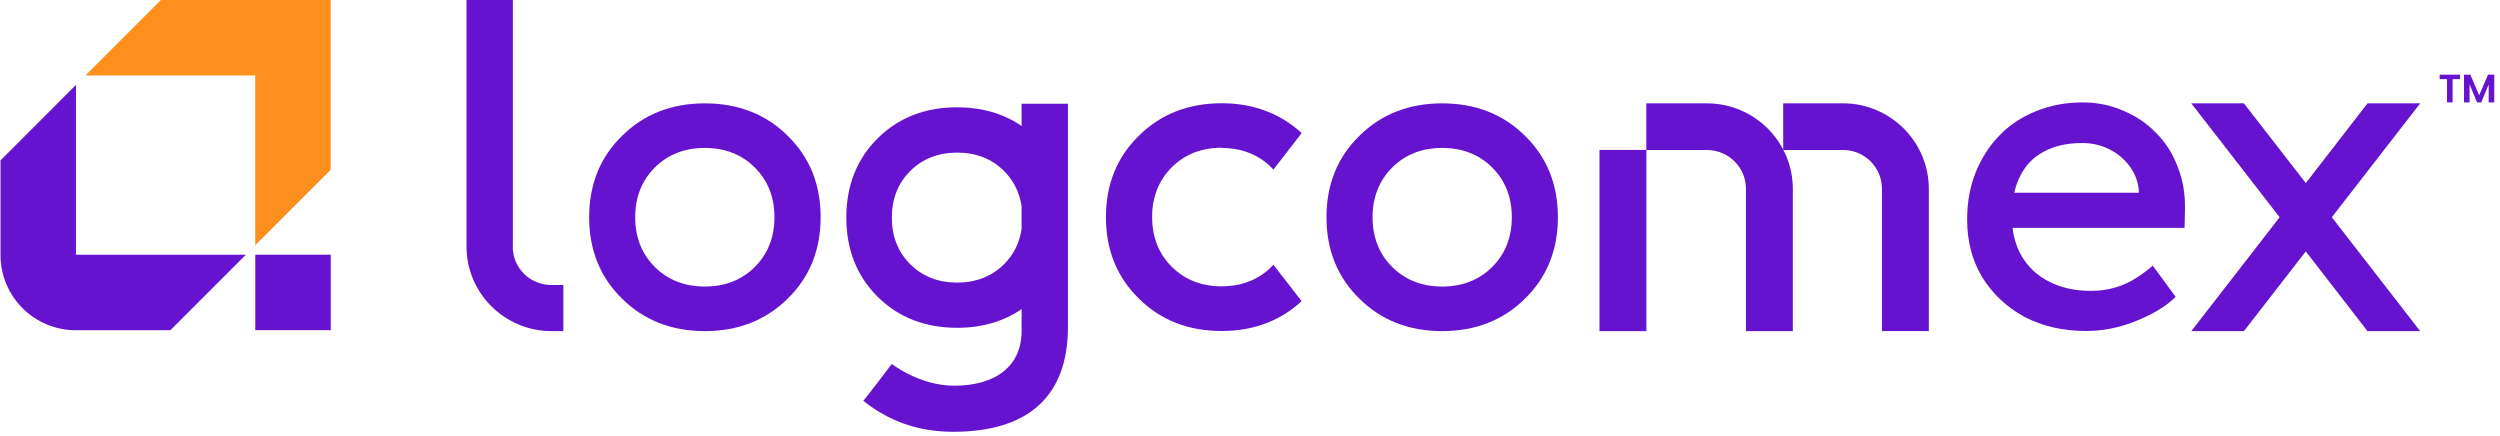 <svg width="401" height="70" viewBox="0 0 401 70" fill="none" xmlns="http://www.w3.org/2000/svg">
<path fill-rule="evenodd" clip-rule="evenodd" d="M113.062 16.578C107.727 16.578 103.262 18.326 99.793 21.778C96.281 25.18 94.5 29.577 94.5 34.844C94.5 40.112 96.281 44.509 99.793 47.911C103.262 51.364 107.727 53.111 113.062 53.111C118.396 53.111 122.862 51.355 126.331 47.911C129.842 44.509 131.632 40.112 131.632 34.844C131.632 29.577 129.851 25.18 126.339 21.778C122.87 18.326 118.405 16.578 113.07 16.578H113.062ZM121.072 42.821C118.979 44.906 116.295 45.961 113.053 45.961C109.812 45.961 107.128 44.906 105.034 42.821C102.941 40.745 101.886 38.06 101.886 34.844C101.886 31.628 102.949 28.953 105.034 26.868C107.128 24.783 109.812 23.728 113.053 23.728C116.295 23.728 118.979 24.783 121.072 26.868C123.166 28.953 124.221 31.628 124.221 34.844C124.221 38.06 123.157 40.736 121.072 42.821Z" fill="#6613D0"/>
<path fill-rule="evenodd" clip-rule="evenodd" d="M231.327 16.578C225.993 16.578 221.527 18.326 218.058 21.778C214.547 25.18 212.766 29.577 212.766 34.844C212.766 40.112 214.547 44.509 218.058 47.911C221.527 51.364 225.993 53.111 231.327 53.111C236.662 53.111 241.127 51.355 244.596 47.911C248.108 44.509 249.889 40.112 249.889 34.844C249.889 29.577 248.108 25.18 244.596 21.778C241.127 18.326 236.662 16.578 231.327 16.578ZM239.346 42.821C237.253 44.906 234.569 45.961 231.327 45.961C228.086 45.961 225.402 44.906 223.308 42.821C221.215 40.745 220.16 38.06 220.16 34.844C220.16 31.628 221.223 28.953 223.308 26.868C225.402 24.783 228.086 23.728 231.327 23.728C234.569 23.728 237.253 24.783 239.346 26.868C241.44 28.953 242.495 31.628 242.495 34.844C242.495 38.06 241.44 40.736 239.346 42.821Z" fill="#6613D0"/>
<path fill-rule="evenodd" clip-rule="evenodd" d="M273.753 16.578H264.071V24.049H256.559V53.119H264.079V24.065H273.795C277.247 24.065 280.05 26.851 280.05 30.278V53.111H287.571V30.312C287.571 22.732 281.392 16.578 273.77 16.578H273.753Z" fill="#6613D0"/>
<path fill-rule="evenodd" clip-rule="evenodd" d="M295.583 16.578H286.027V24.057H295.616C299.069 24.057 301.863 26.842 301.863 30.269V53.102H309.384V30.303C309.384 22.723 303.205 16.57 295.583 16.57V16.578Z" fill="#6613D0"/>
<path fill-rule="evenodd" clip-rule="evenodd" d="M388.199 16.578H379.749L369.848 29.366L359.921 16.578H351.48L365.653 34.844L351.48 53.119H359.921L369.848 40.323L379.749 53.119H388.199L374.026 34.844L388.199 16.578Z" fill="#6613D0"/>
<path fill-rule="evenodd" clip-rule="evenodd" d="M204.253 42.483H204.246L204.253 42.491V42.483Z" fill="#6613D0"/>
<path fill-rule="evenodd" clip-rule="evenodd" d="M195.961 23.728C198.687 23.728 201.068 24.504 203.017 26.041C203.473 26.395 203.87 26.792 204.25 27.206L208.783 21.356C208.631 21.212 208.47 21.069 208.318 20.925C204.942 18.039 200.789 16.561 195.961 16.561C190.626 16.561 186.161 18.309 182.692 21.761C179.18 25.163 177.391 29.561 177.391 34.828C177.391 40.095 179.172 44.493 182.683 47.894C186.152 51.347 190.618 53.094 195.952 53.094C200.772 53.094 204.933 51.634 208.31 48.73C208.47 48.586 208.622 48.443 208.774 48.299L204.258 42.467C203.878 42.872 203.482 43.26 203.026 43.615C201.076 45.151 198.696 45.928 195.969 45.928C192.736 45.928 190.044 44.872 187.95 42.788C185.857 40.711 184.802 38.027 184.802 34.811C184.802 31.595 185.865 28.919 187.95 26.834C190.044 24.749 192.728 23.694 195.969 23.694L195.961 23.728Z" fill="#6613D0"/>
<path fill-rule="evenodd" clip-rule="evenodd" d="M82.256 39.58H82.265V0H74.828V39.538C74.828 47.033 80.939 53.111 88.469 53.111H90.368V45.716H88.427C85.008 45.716 82.248 42.965 82.248 39.58H82.256Z" fill="#6613D0"/>
<path fill-rule="evenodd" clip-rule="evenodd" d="M171.295 16.637H163.867V20.208C160.963 18.224 157.511 17.211 153.527 17.211C148.378 17.211 144.09 18.882 140.764 22.2C137.43 25.509 135.75 29.771 135.75 34.895C135.75 40.019 137.438 44.29 140.764 47.59C144.098 50.907 148.378 52.579 153.527 52.579C157.502 52.579 160.963 51.566 163.867 49.582V53.085C163.867 58.572 159.9 61.864 153.054 61.864C147.475 61.864 143.043 58.378 143.043 58.378C143.043 58.378 138.552 64.312 138.468 64.278C142.714 67.688 147.5 69.258 152.902 69.258C165.108 69.258 171.295 63.392 171.295 52.486V16.637ZM161.048 42.382C159.081 44.332 156.557 45.328 153.527 45.328C150.496 45.328 147.964 44.34 146.006 42.382C144.039 40.432 143.051 37.917 143.051 34.903C143.051 31.89 144.047 29.375 146.006 27.425C147.964 25.475 150.496 24.479 153.527 24.479C156.557 24.479 159.089 25.466 161.048 27.425C162.609 28.978 163.538 30.885 163.867 33.114V36.693C163.546 38.921 162.601 40.837 161.048 42.382V42.382Z" fill="#6613D0"/>
<path fill-rule="evenodd" clip-rule="evenodd" d="M345.839 21.322C344.37 19.802 342.614 18.612 340.589 17.768C338.563 16.873 336.377 16.426 334.03 16.426C331.363 16.426 328.881 16.899 326.577 17.836C324.323 18.73 322.365 20.022 320.71 21.727C319.098 23.381 317.832 25.348 316.912 27.627C315.992 29.906 315.527 32.43 315.527 35.199C315.527 38.676 316.329 41.766 317.941 44.45C319.604 47.134 321.85 49.253 324.703 50.815C327.598 52.334 330.915 53.094 334.638 53.094C336.343 53.094 338.065 52.874 339.812 52.427C341.601 51.937 343.281 51.287 344.843 50.485C346.455 49.684 347.814 48.747 348.92 47.666L348.979 47.615L345.307 42.61L345.24 42.669C343.459 44.18 341.796 45.218 340.251 45.792C338.748 46.366 337.111 46.653 335.338 46.653C332.831 46.653 330.62 46.164 328.712 45.193C326.804 44.222 325.327 42.855 324.281 41.091C323.504 39.748 323.014 38.238 322.82 36.549H350.405L350.473 33.528C350.515 31.071 350.127 28.817 349.3 26.758C348.515 24.656 347.367 22.85 345.847 21.322H345.839ZM343.07 30.911H323.09C323.301 29.957 323.605 29.088 324.002 28.303C324.863 26.538 326.138 25.213 327.809 24.335C329.489 23.407 331.557 22.943 334.022 22.943C335.566 22.943 336.993 23.272 338.31 23.93C339.626 24.589 340.715 25.492 341.576 26.64C342.437 27.779 342.935 29.079 343.07 30.531V30.902V30.911Z" fill="#6613D0"/>
<path d="M53.054 40.854H40.949V52.959H53.054V40.854V40.854Z" fill="#6613D0"/>
<path d="M12.186 40.854V13.615L0.082 25.728V40.905C0.082 47.565 5.484 52.967 12.144 52.967H27.321L39.425 40.862H12.186V40.854Z" fill="#6613D0"/>
<path d="M40.938 12.104V39.343L53.042 27.239V0H25.811L13.707 12.104H40.938Z" fill="#FE8F1C"/>
<path d="M394.579 11.978V12.695H393.397V16.426H392.502V12.695H391.32V11.978H394.587H394.579Z" fill="#6613D0"/>
<path d="M400.08 11.978V16.426H399.185V13.531L397.995 16.426H397.32L396.121 13.531V16.426H395.227V11.978H396.239L397.658 15.287L399.076 11.978H400.08V11.978Z" fill="#6613D0"/>
</svg>
